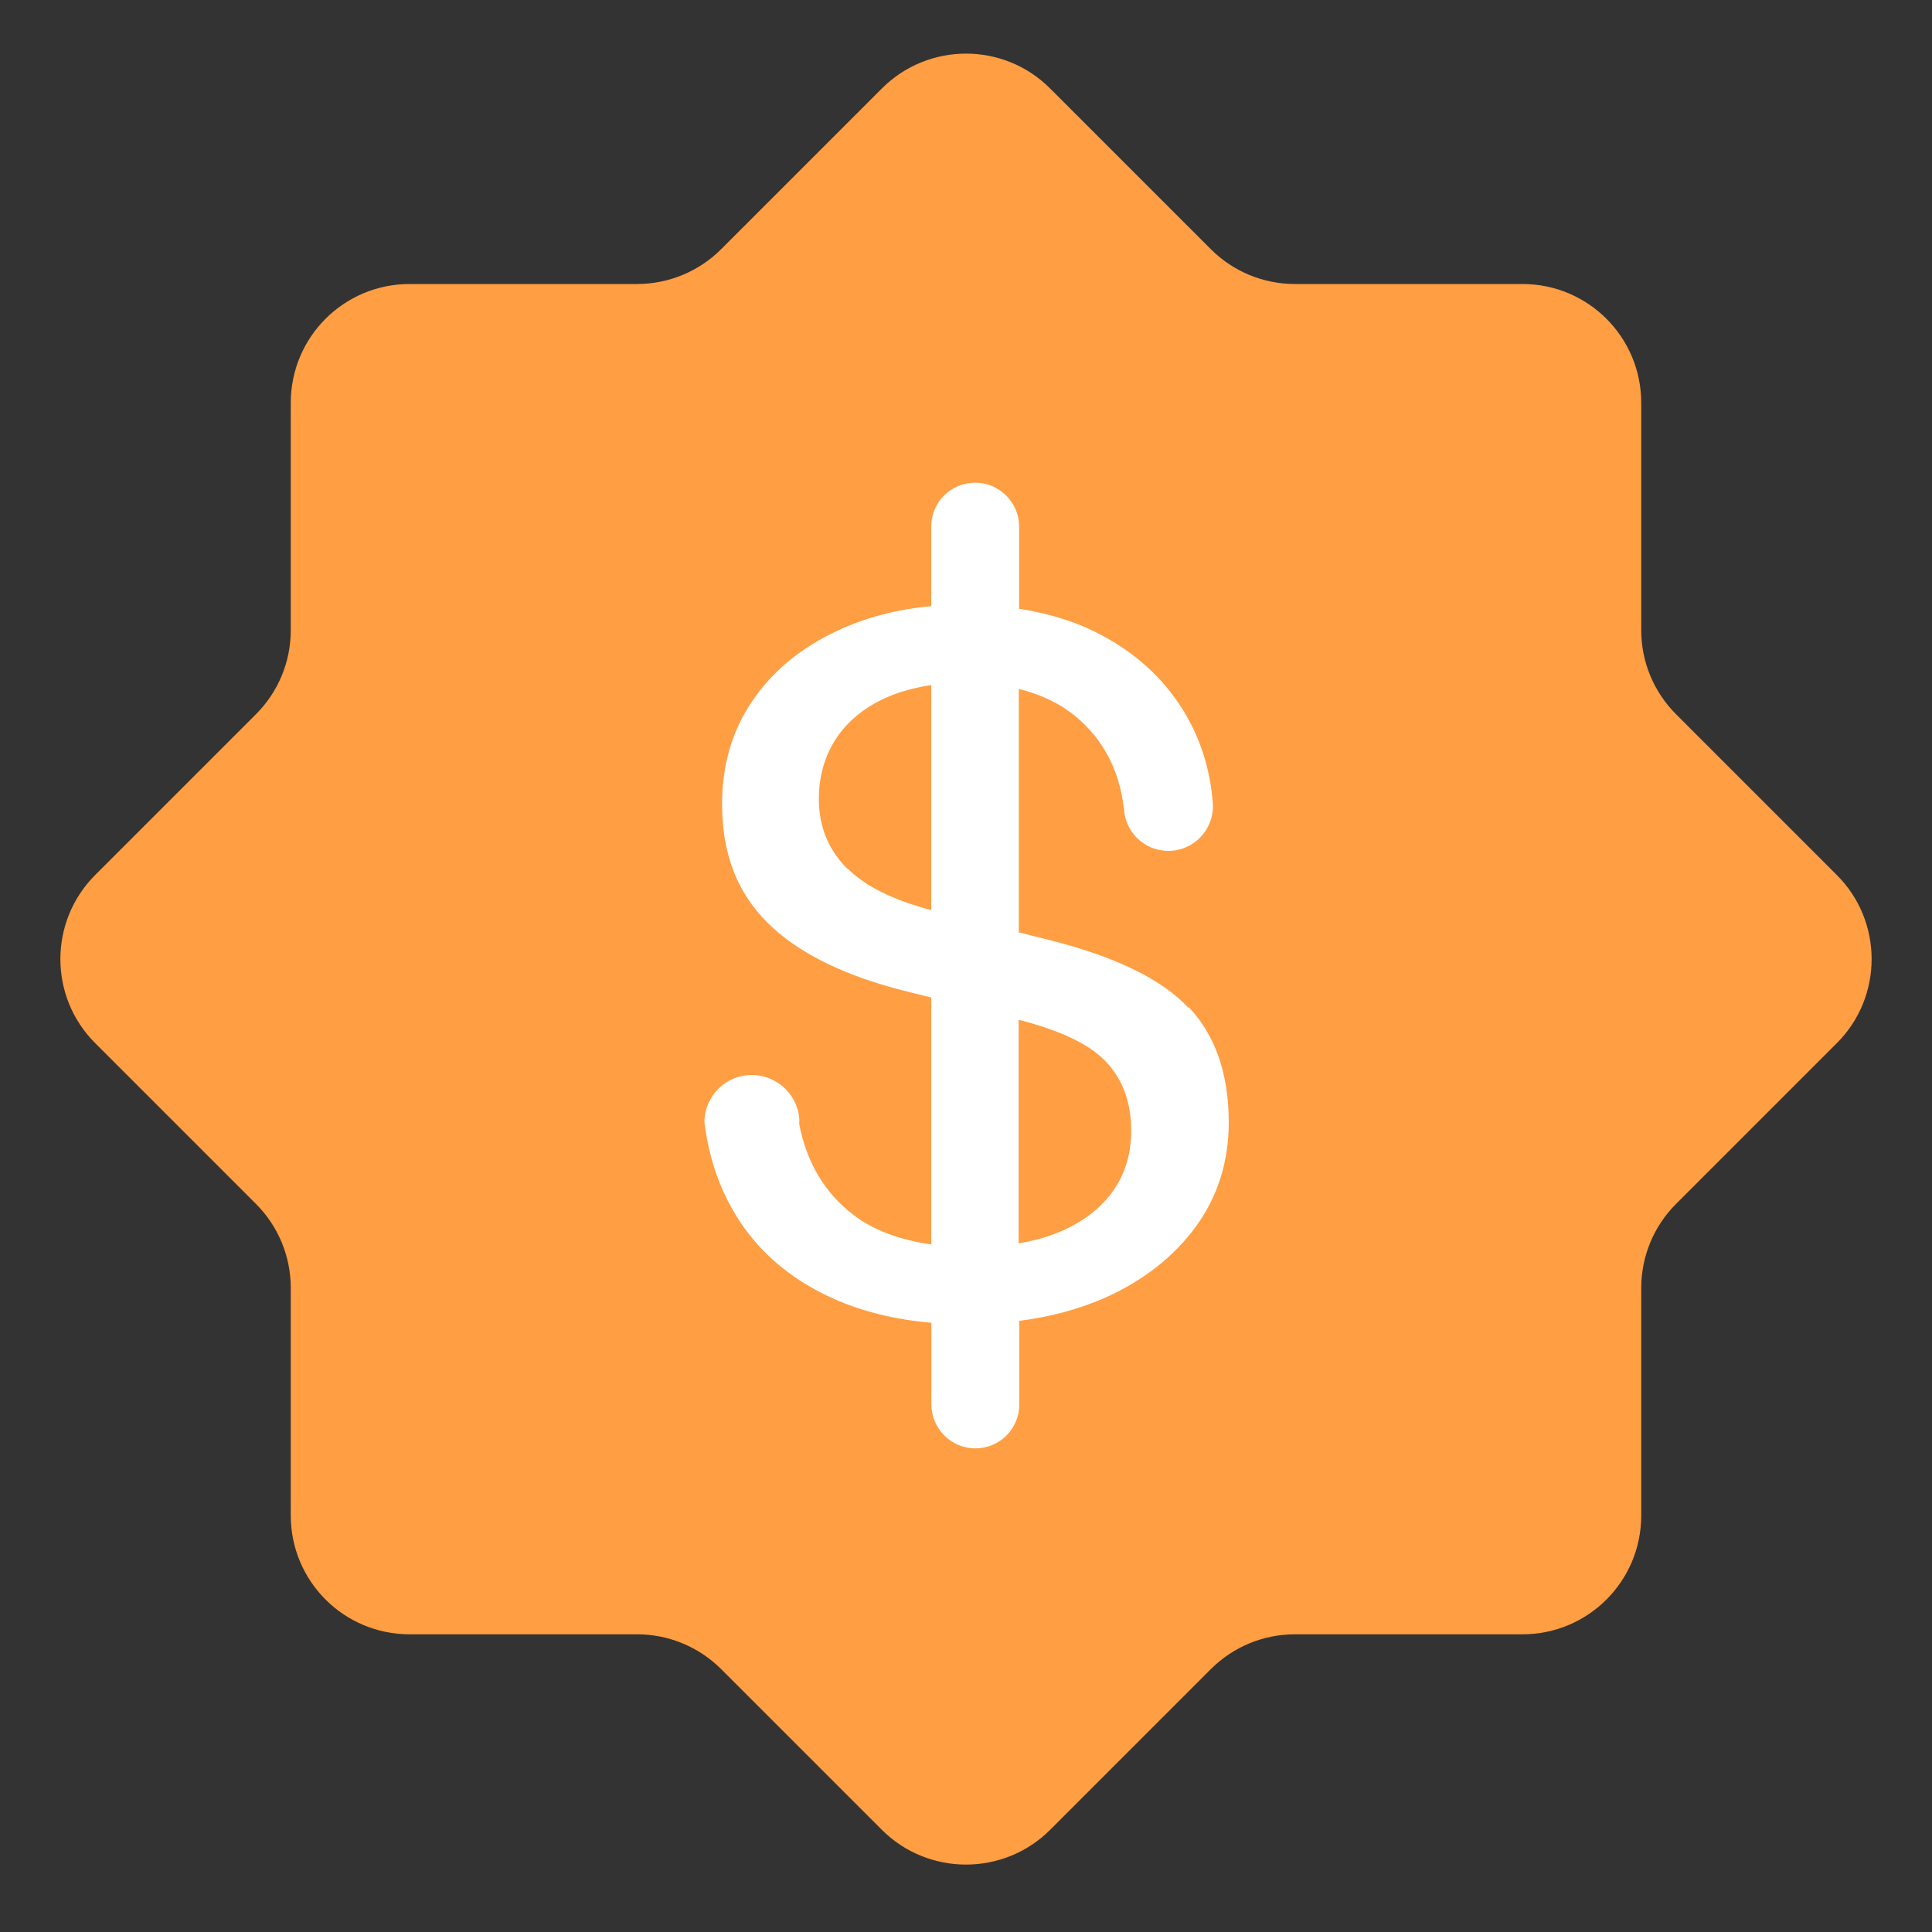 <svg width="12" height="12" viewBox="0 0 12 12" fill="none" xmlns="http://www.w3.org/2000/svg">
<rect x="0" y="0" width="12" height="12" fill="#333333" stroke="none"/>
<path d="M11.409 6.479L10.41 7.478C10.272 7.616 10.194 7.803 10.194 8V9.413C10.194 9.821 9.864 10.151 9.456 10.151H8.043C7.846 10.151 7.659 10.229 7.521 10.367L6.522 11.366C6.234 11.653 5.766 11.653 5.478 11.366L4.479 10.367C4.341 10.229 4.153 10.151 3.957 10.151H2.544C2.136 10.151 1.806 9.821 1.806 9.413V8C1.806 7.803 1.728 7.616 1.59 7.478L0.591 6.479C0.303 6.191 0.303 5.723 0.591 5.435L1.59 4.436C1.728 4.298 1.806 4.111 1.806 3.914V2.502C1.806 2.094 2.136 1.764 2.544 1.764H3.957C4.153 1.764 4.341 1.686 4.479 1.548L5.478 0.549C5.766 0.261 6.234 0.261 6.522 0.549L7.521 1.548C7.659 1.686 7.846 1.764 8.043 1.764H9.456C9.864 1.764 10.194 2.094 10.194 2.502V3.914C10.194 4.111 10.272 4.298 10.41 4.436L11.409 5.435C11.697 5.723 11.697 6.191 11.409 6.479Z" fill="#FF9E42"/>
<path d="M7.381 6.259C7.215 6.08 6.916 5.936 6.495 5.833L6.328 5.791V4.279C6.465 4.313 6.583 4.369 6.681 4.45C6.849 4.589 6.949 4.777 6.979 5.008C6.979 5.012 6.981 5.017 6.981 5.02C6.987 5.168 7.108 5.285 7.257 5.285H7.267C7.417 5.279 7.534 5.156 7.534 5.006C7.534 5.005 7.534 5.002 7.534 5C7.518 4.766 7.446 4.553 7.32 4.367C7.194 4.18 7.017 4.03 6.795 3.921C6.657 3.853 6.499 3.808 6.33 3.781V3.271C6.33 3.121 6.208 2.998 6.057 2.998C5.905 2.998 5.784 3.12 5.784 3.271V3.765C5.572 3.784 5.379 3.835 5.206 3.915C4.98 4.02 4.8 4.166 4.674 4.352C4.548 4.535 4.485 4.751 4.485 4.993C4.485 5.3 4.576 5.539 4.764 5.728C4.953 5.918 5.248 6.064 5.64 6.16L5.784 6.196V7.729C5.589 7.702 5.427 7.642 5.301 7.546C5.125 7.412 5.011 7.223 4.965 6.986C4.965 6.98 4.963 6.973 4.965 6.967C4.965 6.811 4.833 6.677 4.669 6.677C4.506 6.677 4.378 6.808 4.375 6.967C4.405 7.217 4.488 7.438 4.621 7.624C4.756 7.813 4.942 7.961 5.176 8.066C5.353 8.145 5.557 8.196 5.785 8.216V8.723C5.785 8.873 5.907 8.996 6.058 8.996C6.21 8.996 6.331 8.874 6.331 8.723V8.204C6.52 8.18 6.697 8.133 6.858 8.063C7.098 7.957 7.29 7.807 7.428 7.618C7.564 7.432 7.632 7.214 7.632 6.971C7.632 6.67 7.549 6.431 7.384 6.256L7.381 6.259ZM5.263 5.396C5.146 5.279 5.086 5.134 5.086 4.964C5.086 4.816 5.125 4.687 5.2 4.577C5.275 4.469 5.383 4.384 5.523 4.325C5.601 4.292 5.689 4.27 5.784 4.255V5.653C5.547 5.59 5.376 5.506 5.265 5.395L5.263 5.396ZM6.9 7.415C6.817 7.523 6.7 7.607 6.55 7.664C6.483 7.69 6.408 7.709 6.327 7.723V6.334C6.585 6.4 6.762 6.484 6.865 6.59C6.972 6.7 7.026 6.845 7.026 7.022C7.026 7.175 6.984 7.306 6.9 7.415Z" fill="white"/>
</svg>
